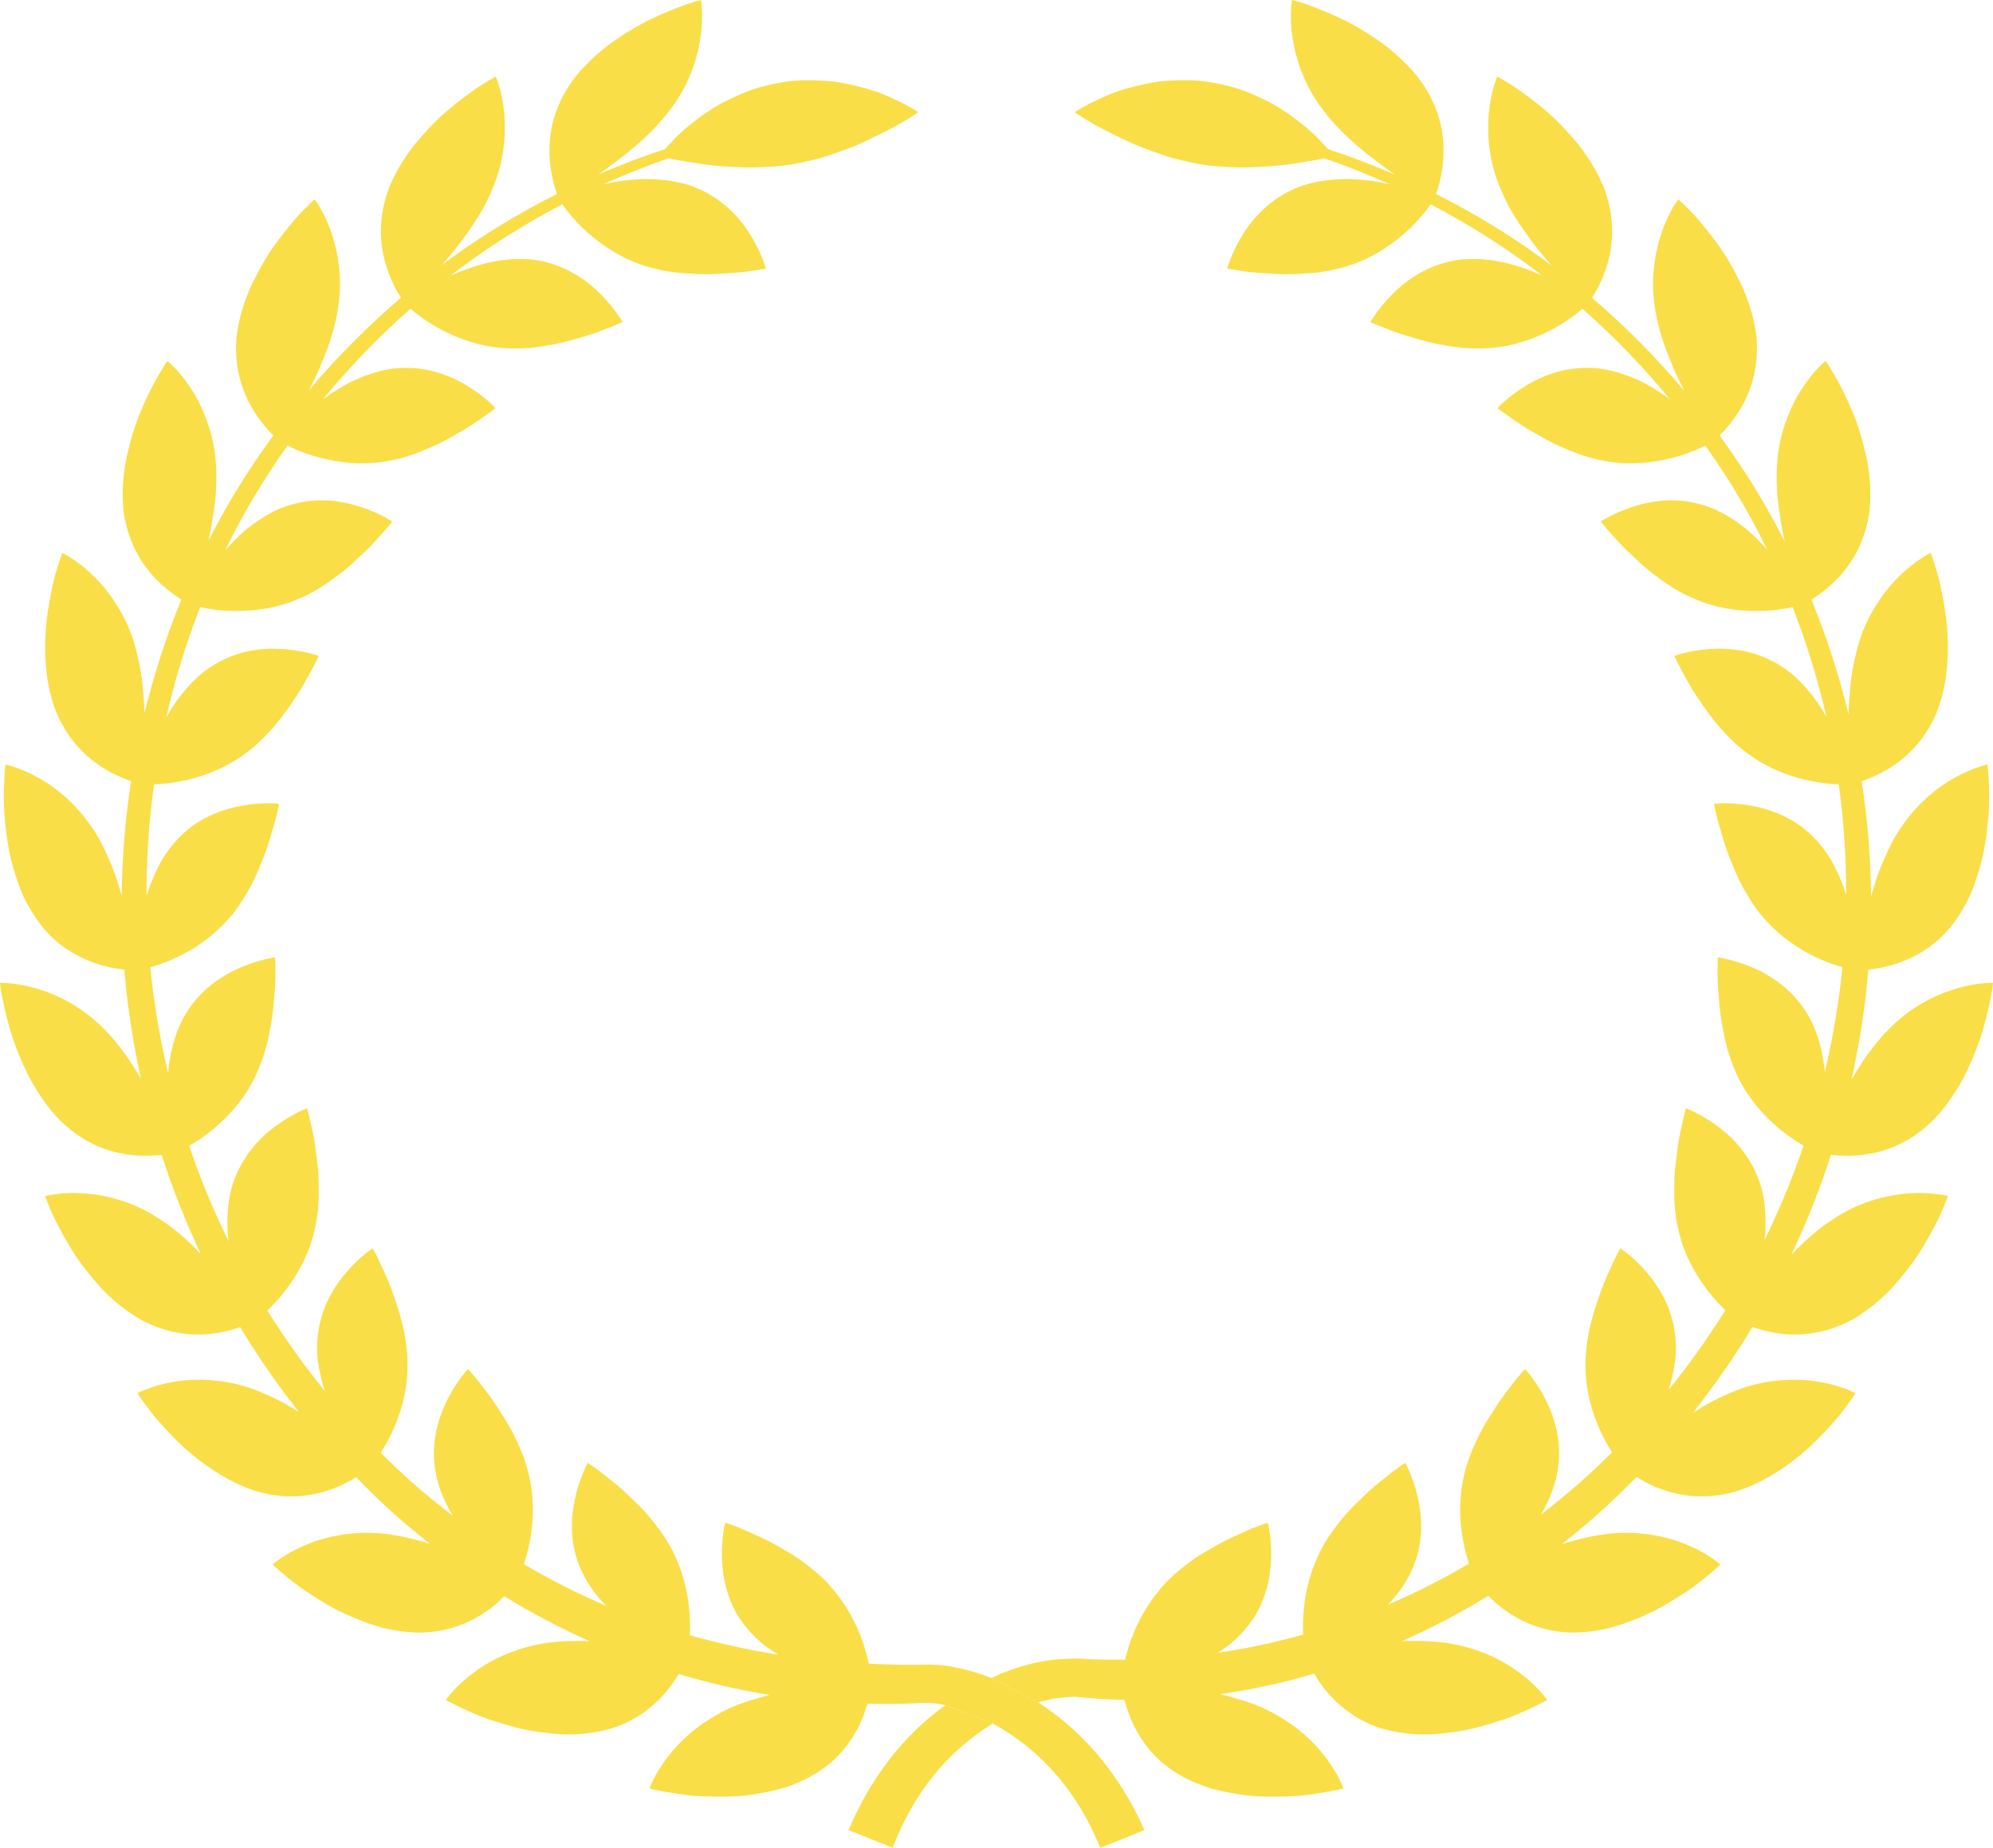 <?xml version="1.0" encoding="UTF-8" standalone="no"?><svg xmlns="http://www.w3.org/2000/svg" xmlns:xlink="http://www.w3.org/1999/xlink" fill="#000000" height="1815.6" preserveAspectRatio="xMidYMid meet" version="1" viewBox="247.5 318.9 1958.4 1815.6" width="1958.4" zoomAndPan="magnify"><g><g id="change1_1"><path d="M 1202.773 1961.168 C 1196.684 1959.809 1190.941 1957.871 1184.664 1956.961 C 1172.242 1954.379 1159.551 1954.109 1146.953 1954.809 C 1131.703 1954.82 1116.453 1954.348 1101.203 1953.59 C 1100.184 1948.711 1098.844 1943.188 1096.883 1937.129 C 1090.691 1917.219 1079.043 1893.68 1059.121 1872.75 C 1054.133 1867.547 1048.762 1863.18 1043.32 1858.867 C 1037.934 1854.41 1032.352 1850.43 1026.801 1846.91 C 1015.633 1840.207 1004.672 1833.789 994.832 1829.316 C 984.848 1825.09 976.363 1820.73 970.133 1818.578 C 963.918 1816.168 960.086 1815.137 960.086 1815.137 C 960.086 1815.137 956.316 1829.41 956.867 1849.598 C 957.141 1859.68 958.574 1871.301 962.34 1883.438 C 964.215 1889.547 966.723 1895.738 969.93 1901.93 C 973.211 1907.887 977.184 1913.789 982.141 1919.527 C 987.027 1925.34 992.637 1930.629 998.625 1935.559 C 1003.113 1938.93 1007.82 1941.938 1012.684 1944.828 C 983.168 1940.188 954 1933.758 925.305 1925.629 C 925.535 1921.199 925.637 1916.211 925.406 1910.699 C 925.059 1900.379 923.754 1888.539 920.754 1876.238 C 917.742 1863.949 913.027 1851.391 906.184 1838.52 C 899.199 1825.938 890.52 1815.137 881.73 1804.93 C 877.281 1799.969 872.656 1795.59 868.211 1791.297 C 863.84 1786.867 859.453 1782.91 855.277 1779.348 C 846.766 1772.48 839.387 1766.387 833.926 1762.387 C 828.492 1758.41 825.043 1756.34 825.043 1756.34 C 825.043 1756.34 817.75 1769.168 813.047 1788.879 C 808.473 1808.438 806.246 1835.918 819.305 1863.18 C 825.082 1875.75 833.617 1886.938 843.27 1896.82 C 815.406 1884.938 788.34 1871.277 762.223 1855.777 C 763.785 1851.207 765.348 1845.891 766.734 1839.84 C 771.473 1819.449 773.574 1792.93 766.438 1764.91 C 762.926 1750.758 757.031 1738.156 750.957 1726.008 C 747.855 1720.02 744.48 1714.418 741.062 1709.277 C 737.844 1703.879 734.578 1698.797 731.297 1694.246 C 728.105 1689.707 724.914 1685.637 722.031 1682.008 C 719.262 1678.227 716.711 1674.977 714.504 1672.32 C 710.176 1667.078 707.316 1664.148 707.316 1664.148 C 707.316 1664.148 697.113 1674.848 687.773 1692.879 C 678.508 1710.898 669.895 1736.836 675.789 1766.617 C 678.531 1781.41 684.672 1795.5 692.426 1808.258 C 678.441 1797.547 664.754 1786.469 651.609 1774.75 C 641.289 1765.609 631.332 1756.086 621.551 1746.359 C 624.336 1742.047 627.398 1736.969 630.383 1730.957 C 639.793 1712.5 648.492 1686.887 647.941 1658.02 C 647.57 1628.898 638.227 1601.707 630.141 1580.539 C 625.949 1570.129 621.578 1561.508 618.73 1555.16 C 615.758 1548.918 613.621 1545.387 613.621 1545.387 C 613.621 1545.387 601.277 1553.438 587.977 1568.887 C 581.348 1576.586 574.531 1586.258 569.035 1597.855 C 563.754 1609.316 560.035 1622.648 559.203 1638 C 558.219 1653.469 561.602 1668.5 565.867 1683.379 C 566.109 1684.188 566.422 1684.93 566.699 1685.738 C 546.262 1660.547 527.371 1634.129 510.156 1606.598 C 514.09 1602.887 518.68 1598.219 523.383 1592.617 C 536.312 1577.027 551.348 1553.738 556.984 1525.629 C 560.434 1511.238 560.922 1497.105 560.691 1483.527 C 560.844 1469.777 558.629 1457.266 557.32 1445.949 C 555.832 1434.699 553.332 1425.398 551.91 1418.629 C 550.488 1411.836 549.281 1407.879 549.281 1407.879 C 549.281 1407.879 535.391 1412.93 518.895 1424.957 C 502.211 1437.137 483.82 1456.188 475.145 1485.809 C 471.148 1500.449 470.414 1516.105 471.297 1531.488 C 471.527 1533.918 471.902 1536.328 472.246 1538.758 C 457.227 1508.297 444.246 1476.879 433.301 1444.707 C 438.285 1441.918 444.258 1438.188 450.754 1433.309 C 459.012 1427.219 467.711 1419.406 476.145 1409.836 C 484.668 1400.227 492.637 1388.887 498.688 1375.828 C 504.695 1362.727 509.363 1348.809 511.758 1335.688 C 514.629 1322.449 516.41 1309.617 516.91 1298.457 C 518.09 1287.207 518.27 1277.535 518.141 1270.629 C 517.977 1263.777 517.887 1259.637 517.887 1259.637 C 517.887 1259.637 503.188 1261.406 484.348 1269.336 C 465.918 1277.258 442.887 1291.656 428.07 1318.418 C 418.961 1335.059 414.293 1354.488 412.629 1373.207 C 407.309 1350.867 402.949 1328.328 399.617 1305.629 C 397.797 1293.586 396.375 1281.477 395.172 1269.336 C 400.902 1267.719 408.129 1265.355 416.242 1261.836 C 435.363 1253.648 457.664 1239.547 476.23 1216.918 C 480.785 1211.238 484.719 1205.316 488.266 1199.289 C 492.059 1193.238 495.34 1187.047 498.223 1180.969 C 503.672 1168.688 508.465 1156.668 511.887 1146.016 C 515.016 1135.305 517.793 1126.023 519.422 1119.383 C 521.012 1112.691 521.613 1108.633 521.613 1108.633 C 521.613 1108.633 506.977 1106.902 486.918 1110.242 C 467.098 1113.633 440.875 1122.25 420.715 1144.898 C 415.637 1150.527 410.859 1156.785 406.898 1163.379 C 403.145 1169.969 399.801 1176.918 396.891 1184.008 C 394.75 1189.047 393.031 1194.105 391.52 1199.148 C 391.328 1162.547 393.84 1125.879 398.852 1089.512 C 404.887 1089.344 412.832 1088.793 422.02 1087.117 C 442.551 1083.605 468.094 1075.227 490.934 1057.535 C 514.039 1039.867 530.25 1016.242 542.312 997.309 C 548.219 987.789 552.438 979.223 555.832 973.211 C 559.051 967.164 560.637 963.391 560.637 963.391 C 560.637 963.391 546.809 958.23 526.508 956.672 C 516.371 955.965 504.543 956.176 491.918 958.652 C 479.641 961.219 466.695 966.129 453.906 974.641 C 440.914 983.047 430.84 994.688 421.496 1007 C 417.445 1012.617 413.91 1018.484 410.73 1024.312 C 419.137 987.238 430.324 950.809 444.23 915.398 C 450.27 916.773 458.855 918.277 469.031 918.895 C 489.152 920.086 516.883 918.383 542.812 906.426 C 556.434 900.73 568.023 892.82 578.852 884.688 C 589.938 876.754 598.715 867.664 607.07 860.016 C 622.848 844.211 632.961 831.402 632.961 831.402 C 632.961 831.402 620.773 823.113 601.355 816.801 C 591.715 813.727 579.992 811.055 567.383 810.609 C 554.832 810.203 541.004 811.867 526.523 817.062 C 512.219 822.383 499.273 831.09 487.355 840.832 C 480.73 846.855 474.465 853.234 468.785 859.637 C 481.691 833.316 496.035 807.676 512.117 783.07 C 517.859 774.113 523.855 765.324 530.023 756.617 C 535.547 759.473 543.926 763.27 554.512 766.531 C 573.84 772.422 601.008 777.27 629.141 771.742 C 643.625 769.332 657 764.512 669.254 759.051 C 681.98 753.934 692.629 747.215 702.551 741.676 C 712.328 736.07 719.891 730.254 725.645 726.406 C 731.285 722.488 734.488 719.91 734.488 719.91 C 734.488 719.91 724.555 709.016 707.152 698.305 C 689.594 687.473 664.938 677.719 634.305 681.004 C 619.297 682.941 604.445 688.152 590.719 694.949 C 581.566 699.953 572.684 705.492 564.766 711.266 C 591.035 679.355 619.836 649.562 650.863 622.234 C 655.543 626.293 663.152 632.406 673.406 638.457 C 690.836 648.805 716.043 659.711 744.754 661.02 C 759.297 661.949 773.551 660.629 786.684 658.062 C 800.246 656.098 812.266 652.18 823.086 648.984 C 833.887 645.855 842.691 642.137 849.074 639.598 C 855.508 637.16 859.223 635.434 859.223 635.434 C 859.223 635.434 852.113 622.48 837.734 607.957 C 823.16 593.238 801.578 578.129 770.988 573.977 C 756.066 572.508 740.227 573.859 725.414 577.406 C 713.059 580.707 700.922 584.793 690.398 589.742 C 693.016 587.715 695.566 585.594 698.215 583.641 C 730.281 559.52 764.465 538.227 800.066 519.617 C 803.5 524.605 809.848 532.922 819.008 541.906 C 826.328 549.133 835.359 556.559 846.039 563.422 C 856.855 570.414 869.246 576.633 882.961 580.668 C 896.801 584.766 911.105 587.203 924.379 587.648 C 937.918 588.789 950.707 588.289 961.828 587.414 C 973.043 586.98 982.551 585.695 989.242 584.504 C 996.059 583.551 1000.102 582.867 1000.102 582.867 C 1000.102 582.867 996.281 568.516 985.73 551.008 C 975.133 533.551 957.691 513.438 928.98 502.344 C 900.508 491.906 866.609 493.727 840.809 499.91 C 840.488 499.961 840.207 500.016 839.898 500.145 C 861.031 490.586 882.574 481.98 904.504 474.426 C 905.387 474.637 906.184 474.805 907.246 475.027 C 914.59 476.559 924.93 478.145 937.402 480.098 C 949.883 481.969 963.98 482.703 979.375 483.383 C 987.027 483.578 994.906 483.344 1002.973 482.703 C 1011.043 482.375 1019.281 481.551 1027.621 480.043 C 1035.934 478.406 1044.082 476.68 1051.871 474.637 C 1059.664 472.578 1067.141 470 1074.352 467.156 C 1088.723 462.285 1101.742 456.105 1112.941 450.316 C 1135.262 439.656 1149.902 429.117 1149.902 429.117 C 1149.902 429.117 1135.543 419.348 1110.984 409.828 C 1098.742 405.52 1083.895 401.668 1067.414 399.09 C 1059.164 398.223 1050.504 397.699 1041.562 397.766 C 1032.621 397.688 1023.422 398.289 1014.191 400.109 C 1004.895 401.746 995.918 403.984 987.449 406.633 C 979.031 409.645 971.031 413.168 963.57 416.832 C 948.59 423.852 936.133 433.148 925.984 441.215 C 915.719 449.18 908.297 457.363 903.168 462.992 C 902.426 463.871 901.801 464.617 901.184 465.363 C 878.883 472.656 856.902 481.027 835.359 490.414 C 835.68 490.18 836.004 489.969 836.309 489.746 C 858.312 474.074 885.688 453.656 905.363 427.586 C 925.16 402.125 933.238 374.809 936.07 354.066 C 938.953 333.453 936.273 318.906 936.273 318.906 C 936.273 318.906 930.598 320.242 921.371 323.398 C 912.195 326.75 899.465 331.738 885.445 338.418 C 871.566 345.543 856.469 354.645 842.461 365.289 C 828.672 376.629 815.754 388.965 806.449 403.398 C 797.172 417.855 791.98 432.012 789.391 445.016 C 786.867 458.188 787.031 470.496 788.199 480.805 C 789.672 493.727 792.707 503.719 794.797 509.469 C 758.387 527.816 723.352 548.887 690.324 572.914 C 687.207 575.117 684.273 577.5 681.199 579.828 C 689.133 570.52 697.988 560.566 705.895 548.859 C 715.172 536 723.992 522.145 730.297 506.953 C 743.598 477.688 744.777 448.918 742.793 428.41 C 740.691 407.625 734.641 394.152 734.641 394.152 C 734.641 394.152 729.477 396.875 721.16 402.035 C 712.973 407.223 701.945 415.34 689.938 425.16 C 677.918 435.035 665.703 447.867 654.527 461.344 C 643.727 475.449 634.305 490.848 628.527 506.812 C 617.363 539.285 621.809 566.59 629.074 586.352 C 633.266 597.719 638.125 606.242 641.48 611.469 C 608.969 639.242 578.762 669.613 551.129 702.324 C 555.922 692.961 560.922 682.836 565.062 671.773 C 571.188 657.25 576.312 641.508 579.016 625.414 C 584.977 593.672 579.477 565.633 572.66 546.137 C 565.715 526.363 556.652 514.719 556.652 514.719 C 556.652 514.719 552.332 518.621 545.477 525.562 C 538.609 532.41 529.93 543.031 520.551 555.367 C 511.117 567.664 502.363 583.09 494.676 598.844 C 487.367 614.965 482.051 632.289 480.039 649.027 C 476.859 683.27 487.461 708.738 499.211 726.195 C 505.414 735.52 511.578 742.316 516.055 746.691 C 509.695 755.465 503.402 764.367 497.406 773.418 C 480.758 798.023 465.867 823.758 452.332 850.184 C 454.191 841.973 455.895 833.395 456.996 824.344 C 459.688 808.867 460.711 792.195 459.738 775.945 C 458.93 759.863 455.496 745.301 450.855 732.547 C 446.258 719.844 440.719 709.172 434.953 700.398 C 423.547 682.824 412.035 673.566 412.035 673.566 C 412.035 673.566 398.348 692.75 386.469 721.613 C 380.102 735.73 375.258 752.832 371.527 769.988 C 368.016 787.324 367.129 805.539 369.016 822.277 C 374.062 856.336 390.211 878.535 405.77 892.793 C 413.359 899.684 420.457 904.684 425.75 907.945 C 410.859 944.152 398.762 981.543 389.508 1019.648 C 389.215 1012.668 388.766 1005.441 388.07 998.16 C 387.098 982.473 383.738 965.906 379.281 950.504 C 374.629 934.973 367.82 921.668 360.262 910.367 C 353.059 899.199 344.922 890.02 337.297 882.855 C 322.082 868.449 308.688 862.203 308.688 862.203 C 308.688 862.203 306.613 867.664 303.754 877.016 C 300.691 886.301 297.695 899.629 295.219 915.043 C 290.004 945.66 289.863 985.234 302.156 1016.977 C 314.652 1048.852 336.602 1066.715 354.367 1076.73 C 362.863 1081.434 370.488 1084.43 376.305 1086.344 C 370.59 1123.52 367.453 1161.059 367.078 1198.637 C 365.527 1193.578 363.992 1188.465 362.352 1183.289 C 359.836 1175.727 356.902 1168.246 353.445 1160.746 C 350.16 1153.355 346.738 1146.066 342.512 1139.078 C 325.465 1111.172 304.074 1093.664 285.609 1083.344 C 267.359 1072.973 252.84 1070.09 252.84 1070.09 C 252.84 1070.09 252.184 1075.867 251.734 1085.621 C 251.238 1095.352 250.75 1108.973 252.375 1124.488 C 253.656 1139.98 256.055 1157.258 261.336 1174.258 C 263.859 1182.738 266.805 1191.105 270.27 1199.086 C 274.023 1207.078 278.355 1214.688 283.227 1221.719 C 302.297 1249.688 328.34 1261.879 348.023 1267.488 C 356.453 1269.836 363.836 1270.988 369.668 1271.586 C 370.73 1284.156 372.027 1296.707 373.691 1309.199 C 376.793 1332.547 380.867 1355.766 385.957 1378.809 C 376.293 1362.227 364.734 1345.258 350.637 1330.887 C 328.055 1307.609 302.742 1295.688 282.266 1289.918 C 262.246 1284.086 247.52 1284.648 247.52 1284.625 C 247.52 1284.625 247.84 1290.469 249.953 1299.977 C 251.852 1309.488 254.902 1322.758 259.441 1337.566 C 264.656 1352.207 271.051 1368.469 279.715 1383.797 C 288.852 1399.047 299.051 1413.617 311.934 1424.867 C 324.812 1436.137 337.988 1443.379 350.484 1447.848 C 363.094 1452.348 375.32 1454.016 385.648 1454.457 C 393.699 1454.797 400.711 1454.34 406.336 1453.668 C 417.023 1486.816 429.828 1519.309 444.719 1550.867 C 443.168 1549.328 441.668 1547.758 440.039 1546.207 C 429.121 1534.969 416.41 1524.258 402.594 1515.566 C 375.656 1497.969 347.574 1492.418 326.953 1491.289 C 306.09 1490.258 291.836 1494.148 291.836 1494.148 C 291.836 1494.148 293.762 1499.648 297.578 1508.539 C 301.332 1517.477 307.742 1529.527 315.586 1542.859 C 323.199 1556.199 334.129 1570.129 345.691 1583.199 C 357.598 1596.148 371.758 1607.559 386.301 1615.859 C 416.703 1631.93 444.18 1631.988 464.789 1627.938 C 472.066 1626.52 478.348 1624.699 483.461 1622.879 C 500.98 1651.879 520.281 1679.777 541.25 1706.359 C 540.402 1705.898 539.66 1705.348 538.801 1704.859 C 525.613 1696.309 510.363 1689.137 495.34 1683.488 C 480.164 1678.051 465.34 1675.617 451.855 1674.918 C 438.578 1674.086 426.391 1675.188 416.102 1677.086 C 395.469 1680.789 382.523 1687.848 382.523 1687.848 C 382.523 1687.848 385.688 1692.777 391.43 1700.527 C 397.055 1708.43 405.898 1718.809 416.754 1729.879 C 438.117 1752.188 469.723 1775.82 502.414 1784.988 C 535.391 1793.93 562.766 1787.188 581.527 1778.867 C 587.734 1776.09 593.012 1773.129 597.371 1770.379 C 607.469 1780.668 617.684 1790.82 628.32 1800.57 C 641.727 1812.887 655.68 1824.539 669.945 1835.848 C 655.297 1831.25 639.828 1827.559 624.336 1825.82 C 591.848 1822.617 564.844 1829.457 545.633 1837.898 C 526.355 1846.289 515.359 1856.168 515.359 1856.168 C 515.359 1856.168 519.59 1860.18 527.098 1866.43 C 530.828 1869.559 535.379 1873.207 540.621 1877.219 C 545.926 1881.07 552.078 1885.109 558.676 1889.25 C 565.305 1893.398 572.406 1897.578 579.941 1901.508 C 587.695 1905.258 595.82 1908.816 604.07 1911.957 C 620.477 1918.48 638.508 1922.23 655.477 1922.93 C 689.672 1924.078 714.879 1910.609 730.961 1898.16 C 735.715 1894.406 739.676 1890.707 743.023 1887.348 C 769.961 1903.891 798.016 1918.609 826.918 1931.52 C 812.816 1930.988 798.285 1931.328 784.121 1933.277 C 751.723 1938.277 727.273 1951.199 710.535 1964.23 C 693.832 1977.047 685.543 1989.289 685.543 1989.289 C 685.543 1989.289 690.734 1992.16 699.59 1996.41 C 708.473 2000.637 721.02 2006.41 736.141 2010.949 C 743.664 2013.34 751.711 2015.641 760.07 2017.648 C 768.488 2019.559 777.383 2020.84 786.25 2021.848 C 803.949 2024.059 822.352 2023.328 839.117 2019.578 C 855.766 2016.117 869.543 2009.07 880.5 2001.188 C 891.48 1993.359 899.75 1984.539 905.98 1976.34 C 909.297 1971.918 912.027 1967.691 914.285 1963.809 C 943.594 1972.539 973.477 1979.43 1003.723 1984.309 C 998.996 1985.5 994.277 1986.82 989.562 1988.301 C 981.797 1990.469 974.031 1993.168 966.582 1996.41 C 959.125 1999.719 952.191 2003.418 945.848 2007.5 C 939.516 2011.289 933.773 2015.328 928.609 2019.578 C 918.152 2028.07 909.809 2037.129 903.375 2045.539 C 890.52 2062.281 885.688 2076.281 885.688 2076.281 C 885.688 2076.281 891.48 2077.68 901.289 2079.449 C 911.105 2081.02 924.711 2083.75 940.66 2084.02 C 956.562 2084.531 974.301 2084.688 992.164 2081.34 C 1001.062 2079.859 1009.891 2077.91 1018.363 2075.418 C 1026.914 2072.758 1035.113 2069.129 1042.715 2065.16 C 1073.082 2049.258 1088.062 2024.508 1095.652 2005.488 C 1097.434 2001 1098.742 1996.781 1099.832 1992.891 C 1116.102 1993.258 1132.383 1993.258 1148.613 1992.48 C 1157.961 1991.66 1167.414 1992.078 1176.551 1994.359 L 1223.023 2012.352 C 1235.055 2018.969 1246.574 2026.68 1257.215 2035.379 C 1289.305 2061.25 1313.262 2096.25 1328.621 2134.527 L 1372.074 2117.148 C 1352.352 2072.508 1322.469 2032.008 1283.512 2002.781 C 1278.434 1998.898 1273.152 1995.219 1267.824 1991.707 L 1220.184 1967.078 C 1214.484 1964.879 1208.594 1963.07 1202.773 1961.168" fill="#f9de47"/></g><g id="change2_1"><path d="M 1168.16 2000.59 C 1129.371 2030.91 1100.109 2072.18 1081.352 2117.148 L 1124.77 2134.531 C 1139.301 2095.898 1162.488 2060.109 1194.422 2033.219 C 1203.352 2025.52 1212.988 2018.578 1223.02 2012.352 L 1176.551 1994.359 C 1173.699 1996.41 1170.828 1998.41 1168.16 2000.59" fill="#f9de47"/></g><g id="change2_2"><path d="M 2171.121 1289.914 C 2150.672 1295.688 2125.336 1307.605 2102.762 1330.887 C 2088.324 1345.547 2076.562 1362.957 2066.848 1379.855 C 2072.043 1356.496 2076.227 1332.867 2079.391 1309.164 C 2081.027 1296.695 2082.328 1284.156 2083.41 1271.605 C 2089.27 1271.027 2096.824 1269.855 2105.375 1267.484 C 2125.094 1261.875 2151.105 1249.684 2170.227 1221.715 C 2175.07 1214.688 2179.375 1207.074 2183.137 1199.086 C 2186.629 1191.105 2189.551 1182.734 2192.043 1174.254 C 2197.336 1157.254 2199.73 1139.984 2201.055 1124.484 C 2202.652 1108.965 2202.152 1095.348 2201.691 1085.617 C 2201.191 1075.871 2200.516 1070.078 2200.516 1070.078 C 2200.516 1070.078 2186.09 1072.961 2167.793 1083.344 C 2149.305 1093.668 2127.961 1111.176 2110.91 1139.074 C 2106.676 1146.066 2103.277 1153.355 2099.961 1160.746 C 2096.484 1168.207 2093.562 1175.727 2091.016 1183.285 C 2089.27 1188.816 2087.633 1194.215 2086.078 1199.605 C 2085.711 1161.695 2082.586 1123.887 2076.848 1086.469 C 2082.668 1084.48 2090.379 1081.477 2099.043 1076.738 C 2116.785 1066.711 2138.75 1048.848 2151.281 1016.977 C 2163.516 985.227 2163.406 945.656 2158.184 915 C 2155.691 899.629 2152.688 886.297 2149.645 877.012 C 2146.801 867.66 2144.715 862.195 2144.715 862.195 C 2144.715 862.195 2131.332 868.445 2116.121 882.859 C 2108.449 890.02 2100.34 899.195 2093.129 910.359 C 2085.602 921.66 2078.742 934.977 2074.129 950.5 C 2069.66 965.898 2066.305 982.48 2065.289 998.164 C 2064.586 1005.77 2064.141 1013.238 2063.84 1020.465 C 2054.57 982.102 2042.418 944.492 2027.449 908.059 C 2032.809 904.797 2039.957 899.777 2047.641 892.793 C 2063.152 878.527 2079.309 856.336 2084.387 822.27 C 2086.281 805.531 2085.414 787.328 2081.922 769.992 C 2078.145 752.82 2073.301 735.727 2066.926 721.609 C 2055.059 692.742 2041.348 673.555 2041.348 673.555 C 2041.348 673.555 2029.805 682.824 2018.426 700.391 C 2012.633 709.172 2007.152 719.836 2002.562 732.547 C 1997.895 745.309 1994.484 759.855 1993.672 775.945 C 1992.672 792.145 1993.699 808.859 1996.418 824.344 C 1997.543 833.625 1999.355 842.504 2001.211 850.895 C 1987.648 824.246 1972.602 798.332 1955.832 773.512 C 1949.824 764.457 1943.586 755.605 1937.211 746.781 C 1941.691 742.453 1947.902 735.605 1954.195 726.199 C 1965.941 708.742 1976.496 683.27 1973.398 648.992 C 1971.34 632.266 1966.023 614.941 1958.703 598.836 C 1951 583.082 1942.273 567.656 1932.812 555.367 C 1923.461 543.023 1914.801 532.414 1907.871 525.555 C 1901.09 518.625 1896.734 514.715 1896.734 514.715 C 1896.734 514.715 1887.652 526.352 1880.734 546.125 C 1873.914 565.641 1868.406 593.68 1874.375 625.391 C 1877.098 641.508 1882.254 657.246 1888.328 671.766 C 1892.496 683.039 1897.652 693.34 1902.551 702.867 C 1874.781 669.996 1844.492 639.422 1811.852 611.543 C 1815.195 606.336 1820.121 597.754 1824.301 586.344 C 1831.625 566.586 1836.035 539.289 1824.855 506.809 C 1819.012 490.84 1809.66 475.453 1798.898 461.34 C 1787.68 447.832 1775.461 434.988 1763.441 425.164 C 1751.453 415.34 1740.395 407.219 1732.223 402.023 C 1723.898 396.879 1718.742 394.145 1718.742 394.145 C 1718.742 394.145 1712.691 407.625 1710.621 428.398 C 1708.594 448.902 1709.77 477.672 1723.129 506.918 C 1729.406 522.145 1738.242 535.988 1747.5 548.859 C 1755.5 560.672 1764.445 570.715 1772.363 580.094 C 1769.234 577.777 1766.219 575.289 1763.012 572.973 C 1730.016 548.992 1694.926 527.855 1658.602 509.504 C 1660.656 503.805 1663.688 493.738 1665.191 480.812 C 1666.34 470.488 1666.531 458.184 1663.988 445.016 C 1661.43 431.996 1656.23 417.816 1646.922 403.375 C 1637.637 388.961 1624.727 376.621 1610.949 365.277 C 1596.93 354.641 1581.895 345.535 1567.941 338.414 C 1553.922 331.742 1541.211 326.75 1532.039 323.395 C 1522.809 320.238 1517.098 318.898 1517.098 318.898 C 1517.098 318.898 1514.375 333.449 1517.328 354.074 C 1520.223 374.805 1528.246 402.129 1548.008 427.559 C 1567.699 453.652 1595.09 474.059 1617.109 489.746 C 1617.445 490 1617.77 490.219 1618.191 490.477 C 1596.578 481.137 1574.586 472.707 1552.215 465.371 C 1551.594 464.613 1551.012 463.867 1550.184 462.961 C 1545.082 457.359 1537.652 449.172 1527.422 441.215 C 1517.273 433.148 1504.77 423.852 1489.801 416.785 C 1482.371 413.16 1474.398 409.641 1465.898 406.625 C 1457.43 403.984 1448.469 401.75 1439.227 400.102 C 1429.969 398.285 1420.738 397.676 1411.82 397.746 C 1402.848 397.691 1394.215 398.219 1385.984 399.086 C 1369.477 401.645 1354.711 405.473 1342.465 409.832 C 1317.887 419.344 1303.555 429.117 1303.555 429.117 C 1303.555 429.117 1318.086 439.656 1340.496 450.32 C 1351.617 456.102 1364.684 462.285 1379.07 467.156 C 1386.242 470 1393.727 472.559 1401.496 474.629 C 1409.371 476.684 1417.41 478.375 1425.762 480.043 C 1434.098 481.504 1442.352 482.367 1450.473 482.707 C 1458.469 483.344 1466.375 483.574 1474.035 483.383 C 1489.379 482.707 1503.535 481.965 1515.961 480.066 C 1528.449 478.148 1538.75 476.562 1546.18 474.98 C 1547.234 474.805 1547.98 474.602 1548.859 474.426 C 1570.797 481.988 1592.273 490.555 1613.371 500.109 C 1613.09 500.004 1612.859 499.949 1612.602 499.906 C 1586.781 493.723 1552.852 491.91 1524.379 502.344 C 1495.699 513.441 1478.27 533.539 1467.672 551.012 C 1457.145 568.523 1453.328 582.855 1453.328 582.855 C 1453.328 582.855 1457.348 583.559 1464.113 584.504 C 1470.852 585.695 1480.367 586.969 1491.559 587.414 C 1502.711 588.281 1515.473 588.781 1529.02 587.645 C 1542.309 587.199 1556.602 584.777 1570.43 580.676 C 1584.195 576.629 1596.512 570.418 1607.363 563.422 C 1618.055 556.559 1627.082 549.129 1634.418 541.887 C 1643.539 532.957 1649.844 524.605 1653.324 519.641 C 1688.875 538.273 1723.047 559.562 1755.133 583.664 C 1757.68 585.586 1760.141 587.645 1762.645 589.594 C 1752.195 584.707 1740.191 580.703 1728 577.398 C 1713.152 573.867 1697.332 572.5 1682.363 573.977 C 1651.766 578.129 1630.234 593.234 1615.66 607.957 C 1601.262 622.48 1594.195 635.43 1594.195 635.43 C 1594.195 635.43 1597.891 637.164 1604.293 639.598 C 1610.68 642.129 1619.488 645.852 1630.301 648.992 C 1641.102 652.184 1653.148 656.082 1666.68 658.059 C 1679.809 660.617 1694.113 661.941 1708.66 660.996 C 1737.352 659.711 1762.551 648.789 1779.98 638.461 C 1790.156 632.414 1797.762 626.352 1802.434 622.289 C 1833.398 649.504 1862.047 679.211 1888.262 710.988 C 1880.41 705.262 1871.723 699.891 1862.668 694.949 C 1848.891 688.156 1834.059 682.945 1819.094 680.984 C 1788.453 677.707 1763.809 687.48 1746.242 698.293 C 1728.852 709.012 1718.891 719.918 1718.891 719.918 C 1718.891 719.918 1722.098 722.492 1727.781 726.414 C 1733.48 730.258 1741.102 736.078 1750.832 741.68 C 1760.75 747.215 1771.414 753.93 1784.109 759.059 C 1796.371 764.512 1809.809 769.316 1824.301 771.738 C 1852.355 777.258 1879.574 772.414 1898.855 766.527 C 1909.398 763.266 1917.668 759.516 1923.285 756.703 C 1929.414 765.406 1935.383 774.199 1941.148 783.148 C 1957.062 807.574 1971.301 833.004 1984.09 859.082 C 1978.543 852.844 1972.492 846.672 1966.023 840.824 C 1954.102 831.082 1941.203 822.379 1926.871 817.062 C 1912.391 811.863 1898.574 810.188 1885.988 810.605 C 1873.43 811.051 1861.641 813.73 1851.992 816.805 C 1832.598 823.109 1820.391 831.379 1820.391 831.379 C 1820.391 831.379 1830.527 844.207 1846.309 860.016 C 1854.672 867.66 1863.441 876.758 1874.523 884.688 C 1885.379 892.82 1896.938 900.723 1910.562 906.422 C 1936.492 918.387 1964.223 920.09 1984.359 918.898 C 1994.414 918.277 2002.941 916.773 2008.992 915.406 C 2022.742 950.582 2033.84 986.797 2042.242 1023.523 C 2039.145 1017.949 2035.762 1012.359 2031.902 1007 C 2022.551 994.688 2012.484 983.035 1999.465 974.59 C 1986.703 966.129 1973.777 961.219 1961.449 958.645 C 1948.836 956.184 1937.02 955.953 1926.898 956.672 C 1906.598 958.227 1892.754 963.398 1892.754 963.398 C 1892.754 963.398 1894.352 967.16 1897.543 973.207 C 1900.953 979.219 1905.164 987.785 1911.105 997.297 C 1923.176 1016.242 1939.363 1039.859 1962.449 1057.52 C 1985.281 1075.223 2010.844 1083.598 2031.43 1087.117 C 2040.414 1088.754 2048.293 1089.336 2054.289 1089.488 C 2059.254 1125.527 2061.73 1161.785 2061.594 1198.105 C 2060.105 1193.387 2058.484 1188.656 2056.492 1184.004 C 2053.598 1176.914 2050.27 1169.965 2046.465 1163.355 C 2042.555 1156.785 2037.789 1150.527 2032.703 1144.895 C 2012.512 1122.246 1986.27 1113.625 1966.441 1110.234 C 1946.48 1106.895 1931.742 1108.633 1931.742 1108.633 C 1931.742 1108.633 1932.395 1112.684 1934.004 1119.387 C 1935.586 1126.016 1938.402 1135.305 1941.5 1146.016 C 1944.91 1156.664 1949.703 1168.688 1955.195 1180.965 C 1958.012 1187.047 1961.395 1193.234 1965.172 1199.234 C 1968.676 1205.316 1972.602 1211.234 1977.188 1216.914 C 1995.715 1239.547 2018.07 1253.645 2037.168 1261.836 C 2045.141 1265.316 2052.242 1267.656 2057.902 1269.207 C 2056.695 1281.355 2055.262 1293.496 2053.434 1305.578 C 2050.105 1327.945 2045.855 1350.215 2040.672 1372.207 C 2038.887 1353.828 2034.297 1334.785 2025.324 1318.414 C 2010.492 1291.656 1987.473 1277.254 1969.043 1269.258 C 1950.176 1261.406 1935.52 1259.637 1935.52 1259.637 C 1935.52 1259.637 1935.41 1263.777 1935.223 1270.625 C 1935.125 1277.535 1935.277 1287.207 1936.492 1298.457 C 1936.953 1309.617 1938.766 1322.445 1941.609 1335.684 C 1944.02 1348.805 1948.688 1362.727 1954.656 1375.828 C 1960.758 1388.887 1968.73 1400.227 1977.297 1409.836 C 1985.645 1419.406 1994.414 1427.215 2002.629 1433.305 C 2008.992 1438.066 2014.863 1441.777 2019.766 1444.488 C 2008.922 1476.336 1996.121 1507.406 1981.344 1537.508 C 1981.574 1535.527 1981.871 1533.496 1982.102 1531.488 C 1982.953 1516.105 1982.234 1500.445 1978.27 1485.805 C 1969.582 1456.188 1951.246 1437.137 1934.492 1424.957 C 1918.008 1412.926 1904.137 1407.875 1904.137 1407.875 C 1904.137 1407.875 1902.875 1411.836 1901.496 1418.629 C 1900.008 1425.395 1897.543 1434.695 1896.082 1445.945 C 1894.812 1457.266 1892.578 1469.777 1892.715 1483.527 C 1892.441 1497.105 1892.969 1511.238 1896.395 1525.625 C 1902.066 1553.738 1917.059 1577.027 1930.051 1592.617 C 1934.641 1598.078 1939.051 1602.598 1942.922 1606.27 C 1925.949 1633.469 1907.344 1659.559 1887.164 1684.445 C 1887.301 1684.047 1887.449 1683.727 1887.559 1683.379 C 1891.805 1668.496 1895.191 1653.469 1894.16 1637.996 C 1893.402 1622.648 1889.656 1609.316 1884.352 1597.855 C 1878.867 1586.258 1872.047 1576.586 1865.402 1568.887 C 1852.152 1553.418 1839.742 1545.387 1839.742 1545.387 C 1839.742 1545.387 1837.633 1548.918 1834.629 1555.156 C 1831.828 1561.508 1827.441 1570.125 1823.301 1580.535 C 1815.141 1601.707 1805.816 1628.898 1805.477 1658.02 C 1804.922 1686.887 1813.609 1712.496 1823.016 1730.957 C 1825.953 1736.727 1828.824 1741.719 1831.543 1745.898 C 1821.758 1755.656 1811.785 1765.207 1801.43 1774.379 C 1788.59 1785.77 1775.258 1796.629 1761.645 1807.078 C 1769.059 1794.609 1774.934 1780.949 1777.57 1766.617 C 1783.512 1736.836 1774.891 1710.898 1765.594 1692.879 C 1756.27 1674.797 1746.066 1664.148 1746.066 1664.148 C 1746.066 1664.148 1743.211 1667.078 1738.867 1672.316 C 1736.688 1674.977 1734.145 1678.227 1731.383 1682.008 C 1728.488 1685.637 1725.32 1689.707 1722.098 1694.246 C 1718.852 1698.797 1715.562 1703.879 1712.34 1709.277 C 1708.891 1714.418 1705.547 1720.02 1702.461 1726.008 C 1696.387 1738.156 1690.5 1750.758 1687.008 1764.918 C 1679.809 1792.93 1681.906 1819.449 1686.684 1839.836 C 1688.008 1845.656 1689.469 1850.746 1690.984 1855.246 C 1665.301 1870.5 1638.613 1883.977 1611.168 1895.688 C 1620.395 1886.129 1628.543 1875.297 1634.051 1863.18 C 1647.18 1835.918 1644.945 1808.438 1640.359 1788.879 C 1635.648 1769.168 1628.367 1756.336 1628.367 1756.336 C 1628.367 1756.336 1624.902 1758.406 1619.461 1762.387 C 1614.023 1766.387 1606.66 1772.477 1598.148 1779.348 C 1593.938 1782.906 1589.609 1786.867 1585.195 1791.297 C 1580.73 1795.586 1576.074 1799.969 1571.664 1804.93 C 1562.84 1815.137 1554.152 1825.938 1547.234 1838.566 C 1540.402 1851.398 1535.652 1863.949 1532.672 1876.238 C 1529.656 1888.539 1528.344 1900.379 1527.938 1910.699 C 1527.762 1915.918 1527.844 1920.746 1528.043 1924.988 C 1500.355 1932.758 1472.262 1938.828 1443.867 1942.938 C 1447.629 1940.617 1451.242 1938.188 1454.789 1935.559 C 1460.758 1930.629 1466.375 1925.34 1471.258 1919.527 C 1476.184 1913.789 1480.191 1907.887 1483.465 1901.93 C 1486.699 1895.738 1489.148 1889.547 1491.07 1883.469 C 1494.848 1871.297 1496.227 1859.73 1496.539 1849.598 C 1497.055 1829.406 1493.305 1815.137 1493.305 1815.137 C 1493.305 1815.137 1489.516 1816.168 1483.289 1818.578 C 1477.012 1820.727 1468.539 1825.086 1458.578 1829.316 C 1448.738 1833.789 1437.766 1840.207 1426.559 1846.906 C 1420.996 1850.43 1415.504 1854.418 1410.062 1858.898 C 1404.648 1863.18 1399.262 1867.559 1394.309 1872.746 C 1374.32 1893.68 1362.707 1917.246 1356.484 1937.129 C 1355.102 1941.609 1353.98 1945.789 1353.074 1949.648 C 1337.645 1949.738 1322.164 1949.539 1306.684 1948.527 C 1293.664 1948.738 1280.484 1949.277 1267.746 1952.168 C 1261.336 1953.219 1255.395 1955.289 1249.293 1956.84 C 1243.344 1958.887 1237.395 1960.848 1231.645 1963.168 C 1228.234 1964.539 1224.945 1966.168 1221.664 1967.688 C 1221.156 1967.5 1220.703 1967.277 1220.184 1967.078 L 1267.824 1991.707 C 1270.414 1990.867 1273.023 1990.117 1275.566 1989.648 C 1285.156 1986.988 1295.043 1986.289 1305.043 1986.207 C 1320.836 1987.898 1336.727 1988.859 1352.586 1989.168 C 1353.75 1994.027 1355.441 1999.527 1357.715 2005.488 C 1365.387 2024.508 1380.301 2049.258 1410.699 2065.16 C 1418.289 2069.156 1426.492 2072.758 1435.031 2075.418 C 1443.531 2077.93 1452.34 2079.859 1461.246 2081.34 C 1479.082 2084.688 1496.852 2084.527 1512.738 2084.02 C 1528.68 2083.75 1542.309 2081.02 1552.078 2079.449 C 1561.852 2077.68 1567.699 2076.277 1567.699 2076.277 C 1567.699 2076.277 1562.84 2062.277 1550.035 2045.539 C 1543.594 2037.129 1535.273 2028.066 1524.809 2019.578 C 1519.586 2015.328 1513.891 2011.289 1507.555 2007.5 C 1501.223 2003.418 1494.281 1999.719 1486.824 1996.41 C 1479.285 1993.168 1471.57 1990.469 1463.855 1988.301 C 1458.012 1986.469 1452.23 1984.93 1446.398 1983.566 C 1477.648 1979.148 1508.586 1972.328 1538.887 1963.367 C 1541.172 1967.359 1543.988 1971.73 1547.453 1976.34 C 1553.676 1984.539 1561.934 1993.359 1572.922 2001.188 C 1583.828 2009.07 1597.605 2016.117 1614.293 2019.578 C 1631.059 2023.359 1649.453 2024.059 1667.141 2021.848 C 1676.02 2020.84 1684.91 2019.559 1693.367 2017.648 C 1701.691 2015.641 1709.742 2013.34 1717.254 2010.949 C 1732.41 2006.406 1744.941 2000.641 1753.754 1996.41 C 1762.645 1992.16 1767.855 1989.289 1767.855 1989.289 C 1767.855 1989.289 1759.602 1977.027 1742.859 1964.23 C 1726.145 1951.199 1701.691 1938.277 1669.277 1933.277 C 1654.664 1931.258 1639.531 1930.949 1624.969 1931.578 C 1654.258 1918.57 1682.703 1903.68 1709.934 1886.906 C 1713.355 1890.418 1717.484 1894.238 1722.438 1898.156 C 1738.555 1910.609 1763.742 1924.078 1797.914 1922.949 C 1814.871 1922.227 1832.938 1918.477 1849.312 1911.957 C 1857.621 1908.816 1865.66 1905.258 1873.457 1901.508 C 1880.992 1897.578 1888.113 1893.398 1894.703 1889.246 C 1901.32 1885.109 1907.449 1881.066 1912.824 1877.219 C 1918.008 1873.207 1922.566 1869.559 1926.305 1866.426 C 1933.773 1860.18 1938.051 1856.168 1938.051 1856.168 C 1938.051 1856.168 1927.062 1846.289 1907.828 1837.898 C 1888.531 1829.457 1861.586 1822.617 1829.094 1825.816 C 1813.152 1827.578 1797.129 1831.457 1782.133 1836.238 C 1796.734 1824.676 1811.012 1812.727 1824.707 1800.199 C 1835.32 1790.457 1845.562 1780.355 1855.633 1770.105 C 1860.059 1772.926 1865.402 1776 1871.871 1778.867 C 1890.574 1787.188 1918.008 1793.93 1951 1784.988 C 1983.684 1775.816 2015.27 1752.188 2036.625 1729.879 C 2047.492 1718.809 2056.332 1708.43 2061.934 1700.527 C 2067.711 1692.777 2070.879 1687.848 2070.879 1687.848 C 2070.879 1687.848 2057.902 1680.789 2037.305 1677.086 C 2027.02 1675.188 2014.785 1674.086 2001.535 1674.918 C 1988.055 1675.617 1973.223 1678.047 1958.012 1683.488 C 1943.043 1689.137 1927.766 1696.328 1914.598 1704.859 C 1913.363 1705.586 1912.215 1706.398 1910.93 1707.137 C 1932.258 1680.27 1951.812 1652.059 1969.5 1622.758 C 1974.727 1624.578 1981.141 1626.508 1988.625 1627.938 C 2009.223 1631.988 2036.68 1631.926 2067.078 1615.855 C 2081.637 1607.559 2095.793 1596.148 2107.703 1583.199 C 2119.234 1570.125 2130.211 1556.195 2137.828 1542.855 C 2145.637 1529.527 2152.051 1517.477 2155.867 1508.535 C 2159.645 1499.648 2161.594 1494.137 2161.594 1494.137 C 2161.594 1494.137 2147.301 1490.258 2126.445 1491.285 C 2105.809 1492.414 2077.766 1497.965 2050.809 1515.566 C 2037.02 1524.258 2024.297 1534.969 2013.375 1546.207 C 2011.375 1548.066 2009.613 1549.887 2007.801 1551.766 C 2022.863 1519.938 2035.855 1487.105 2046.68 1453.605 C 2052.34 1454.297 2059.551 1454.797 2067.754 1454.457 C 2078.078 1454.016 2090.273 1452.348 2102.914 1447.848 C 2115.43 1443.375 2128.598 1436.137 2141.402 1424.867 C 2154.352 1413.617 2164.543 1399.047 2173.68 1383.797 C 2182.367 1368.465 2188.754 1352.207 2193.965 1337.555 C 2198.5 1322.754 2201.543 1309.488 2203.465 1299.977 C 2205.551 1290.465 2205.93 1284.625 2205.93 1284.625 C 2205.93 1284.625 2191.164 1284.086 2171.121 1289.914" fill="#f9de47"/></g></g></svg>